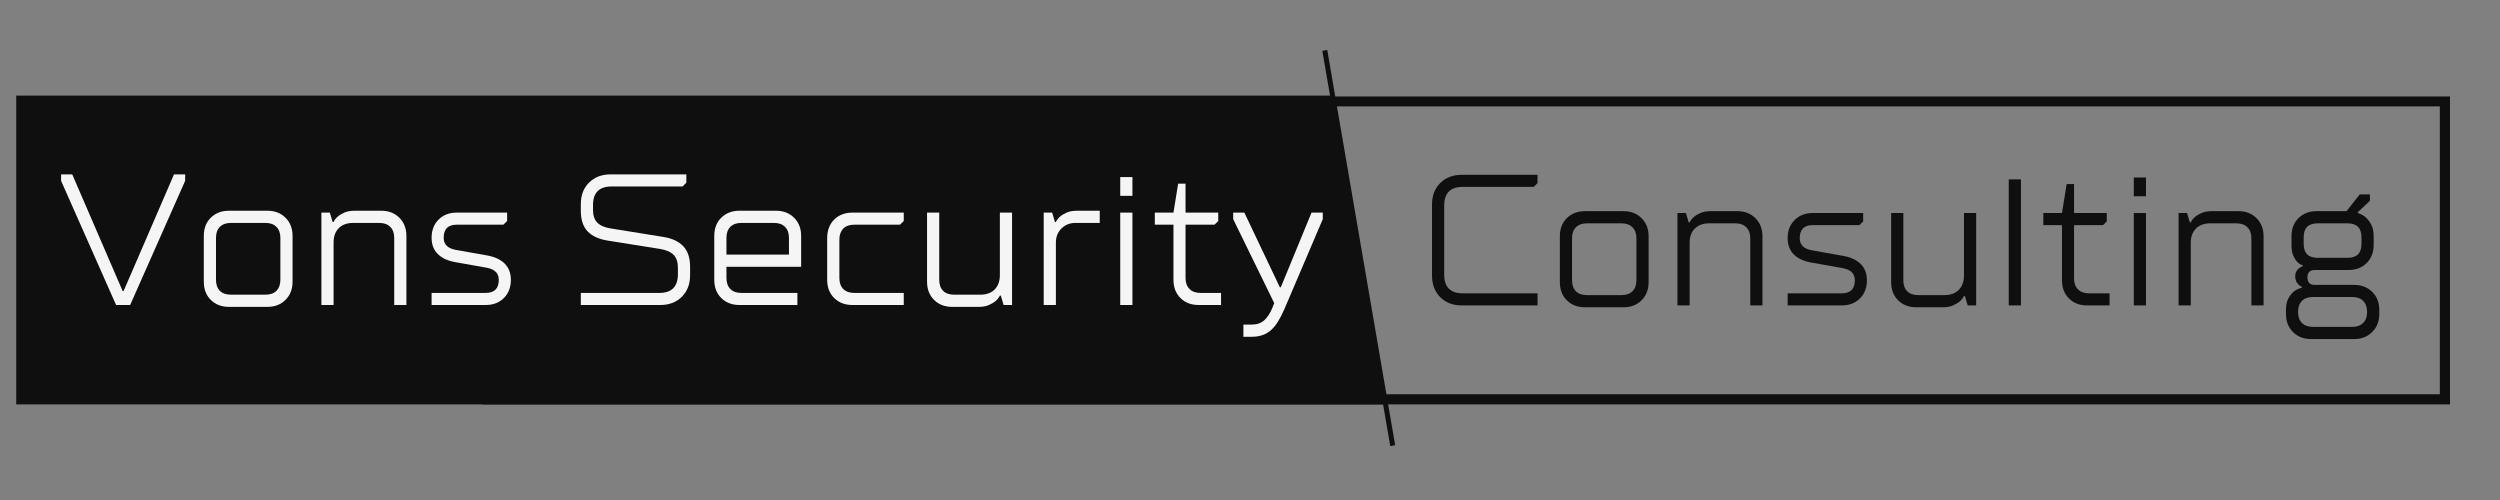 <svg xmlns="http://www.w3.org/2000/svg" xmlns:xlink="http://www.w3.org/1999/xlink" width="500" zoomAndPan="magnify" viewBox="0 0 375 75" height="100" preserveAspectRatio="xMidYMid meet" version="1.0"><rect x="0" y="0" width="375" height="75" fill="#808080" stroke="none"/><defs><g/><clipPath id="86fec12554"><path d="M 72.301 14.465 L 367.5 14.465 L 367.5 15.957 L 72.301 15.957 Z M 365.973 15.957 L 367.5 15.957 L 367.5 59.137 L 365.973 59.137 Z M 72.301 15.957 L 73.797 15.957 L 73.797 59.137 L 72.301 59.137 Z M 72.301 59.137 L 367.5 59.137 L 367.5 60.66 L 72.301 60.66 Z M 72.301 59.137 " clip-rule="nonzero"/></clipPath><clipPath id="bb4964ecf9"><path d="M 2.434 14.34 L 207.762 14.34 L 207.762 60.664 L 2.434 60.664 Z M 2.434 14.34 " clip-rule="nonzero"/></clipPath><clipPath id="0dd6507cff"><path d="M 199.586 14.34 L 2.434 14.34 L 2.434 60.664 L 207.762 60.664 Z M 199.586 14.34 " clip-rule="nonzero"/></clipPath></defs><g clip-path="url(#86fec12554)"><path fill="#0f0f0f" d="M 72.301 14.465 L 367.5 14.465 L 367.5 60.66 L 72.301 60.66 Z M 72.301 14.465 " fill-opacity="1" fill-rule="nonzero"/></g><g clip-path="url(#bb4964ecf9)"><g clip-path="url(#0dd6507cff)"><path fill="#0f0f0f" d="M 207.762 14.34 L 207.762 60.664 L 2.434 60.664 L 2.434 14.34 Z M 207.762 14.34 " fill-opacity="1" fill-rule="nonzero"/></g></g><g fill="#f5f5f5" fill-opacity="1"><g transform="translate(8.32, 45.75)"><g><path d="M 0.844 -18.625 L 0.844 -19.594 L 2.516 -19.594 L 10.078 -2.094 L 10.219 -2.094 L 17.781 -19.594 L 19.453 -19.594 L 19.453 -18.625 L 11.203 0 L 9.094 0 Z M 0.844 -18.625 "/></g></g></g><g fill="#f5f5f5" fill-opacity="1"><g transform="translate(28.618, 45.75)"><g><path d="M 5.734 0.281 C 4.617 0.281 3.707 -0.066 3 -0.766 C 2.301 -1.461 1.953 -2.375 1.953 -3.5 L 1.953 -10.359 C 1.953 -11.484 2.301 -12.395 3 -13.094 C 3.707 -13.789 4.617 -14.141 5.734 -14.141 L 11.484 -14.141 C 12.598 -14.141 13.504 -13.789 14.203 -13.094 C 14.91 -12.395 15.266 -11.484 15.266 -10.359 L 15.266 -3.5 C 15.266 -2.375 14.91 -1.461 14.203 -0.766 C 13.504 -0.066 12.598 0.281 11.484 0.281 Z M 11.203 -1.547 C 11.91 -1.547 12.457 -1.738 12.844 -2.125 C 13.238 -2.52 13.438 -3.07 13.438 -3.781 L 13.438 -10.078 C 13.438 -10.785 13.238 -11.332 12.844 -11.719 C 12.457 -12.113 11.91 -12.312 11.203 -12.312 L 6.016 -12.312 C 5.305 -12.312 4.754 -12.113 4.359 -11.719 C 3.973 -11.332 3.781 -10.785 3.781 -10.078 L 3.781 -3.781 C 3.781 -3.07 3.973 -2.52 4.359 -2.125 C 4.754 -1.738 5.305 -1.547 6.016 -1.547 Z M 11.203 -1.547 "/></g></g></g><g fill="#f5f5f5" fill-opacity="1"><g transform="translate(45.835, 45.75)"><g><path d="M 2.375 -13.859 L 3.641 -13.859 L 4.062 -12.453 L 4.203 -12.453 C 4.348 -12.773 4.57 -13.055 4.875 -13.297 C 5.113 -13.504 5.438 -13.695 5.844 -13.875 C 6.258 -14.051 6.785 -14.141 7.422 -14.141 L 11.344 -14.141 C 12.457 -14.141 13.363 -13.789 14.062 -13.094 C 14.77 -12.395 15.125 -11.484 15.125 -10.359 L 15.125 0 L 13.297 0 L 13.297 -10.078 C 13.297 -10.785 13.098 -11.332 12.703 -11.719 C 12.316 -12.113 11.77 -12.312 11.062 -12.312 L 7.141 -12.312 C 6.223 -12.312 5.504 -12.051 4.984 -11.531 C 4.461 -11.008 4.203 -10.289 4.203 -9.375 L 4.203 0 L 2.375 0 Z M 2.375 -13.859 "/></g></g></g><g fill="#f5f5f5" fill-opacity="1"><g transform="translate(63.193, 45.75)"><g><path d="M 1.547 -1.812 L 9.656 -1.812 C 10.969 -1.812 11.625 -2.469 11.625 -3.781 C 11.625 -4.77 11.016 -5.375 9.797 -5.594 L 5.047 -6.438 C 3.922 -6.645 3.055 -7.055 2.453 -7.672 C 1.848 -8.285 1.547 -9.086 1.547 -10.078 C 1.547 -11.203 1.895 -12.113 2.594 -12.812 C 3.289 -13.508 4.195 -13.859 5.312 -13.859 L 12.875 -13.859 L 12.875 -12.594 L 12.312 -12.047 L 5.312 -12.047 C 4.008 -12.047 3.359 -11.391 3.359 -10.078 C 3.359 -9.086 3.969 -8.484 5.188 -8.266 L 9.938 -7.422 C 11.062 -7.211 11.926 -6.801 12.531 -6.188 C 13.133 -5.57 13.438 -4.77 13.438 -3.781 C 13.438 -2.656 13.086 -1.742 12.391 -1.047 C 11.691 -0.348 10.781 0 9.656 0 L 1.547 0 Z M 1.547 -1.812 "/></g></g></g><g fill="#f5f5f5" fill-opacity="1"><g transform="translate(77.891, 45.75)"><g/></g></g><g fill="#f5f5f5" fill-opacity="1"><g transform="translate(85.17, 45.75)"><g><path d="M 1.953 -1.812 L 13.719 -1.812 C 15.582 -1.812 16.516 -2.75 16.516 -4.625 L 16.516 -5.594 C 16.516 -6.438 16.301 -7.078 15.875 -7.516 C 15.445 -7.953 14.773 -8.25 13.859 -8.406 L 6.016 -9.656 C 4.672 -9.863 3.656 -10.328 2.969 -11.047 C 2.289 -11.766 1.953 -12.797 1.953 -14.141 L 1.953 -15.125 C 1.953 -16.469 2.363 -17.547 3.188 -18.359 C 4.008 -19.18 5.094 -19.594 6.438 -19.594 L 17.781 -19.594 L 17.781 -18.344 L 17.219 -17.781 L 6.578 -17.781 C 4.711 -17.781 3.781 -16.848 3.781 -14.984 L 3.781 -14.281 C 3.781 -13.438 3.992 -12.797 4.422 -12.359 C 4.848 -11.922 5.52 -11.629 6.438 -11.484 L 14.281 -10.219 C 15.625 -10.008 16.633 -9.547 17.312 -8.828 C 18 -8.109 18.344 -7.078 18.344 -5.734 L 18.344 -4.484 C 18.344 -3.141 17.93 -2.055 17.109 -1.234 C 16.285 -0.41 15.203 0 13.859 0 L 1.953 0 Z M 1.953 -1.812 "/></g></g></g><g fill="#f5f5f5" fill-opacity="1"><g transform="translate(105.187, 45.75)"><g><path d="M 5.734 0 C 4.617 0 3.707 -0.348 3 -1.047 C 2.301 -1.742 1.953 -2.656 1.953 -3.781 L 1.953 -10.359 C 1.953 -11.484 2.301 -12.395 3 -13.094 C 3.707 -13.789 4.617 -14.141 5.734 -14.141 L 11.203 -14.141 C 12.316 -14.141 13.223 -13.789 13.922 -13.094 C 14.629 -12.395 14.984 -11.484 14.984 -10.359 L 14.984 -5.734 L 3.781 -5.734 L 3.781 -4.062 C 3.781 -3.352 3.973 -2.801 4.359 -2.406 C 4.754 -2.008 5.305 -1.812 6.016 -1.812 L 14.422 -1.812 L 14.422 0 Z M 13.156 -7.562 L 13.156 -10.078 C 13.156 -10.785 12.957 -11.332 12.562 -11.719 C 12.176 -12.113 11.629 -12.312 10.922 -12.312 L 6.016 -12.312 C 5.305 -12.312 4.754 -12.113 4.359 -11.719 C 3.973 -11.332 3.781 -10.785 3.781 -10.078 L 3.781 -7.562 Z M 13.156 -7.562 "/></g></g></g><g fill="#f5f5f5" fill-opacity="1"><g transform="translate(122.125, 45.75)"><g><path d="M 5.734 0 C 4.617 0 3.707 -0.348 3 -1.047 C 2.301 -1.742 1.953 -2.656 1.953 -3.781 L 1.953 -10.047 C 1.953 -11.191 2.301 -12.113 3 -12.812 C 3.707 -13.508 4.617 -13.859 5.734 -13.859 L 13.438 -13.859 L 13.438 -12.594 L 12.875 -12.047 L 6.016 -12.047 C 5.305 -12.047 4.754 -11.848 4.359 -11.453 C 3.973 -11.055 3.781 -10.504 3.781 -9.797 L 3.781 -4.062 C 3.781 -3.352 3.973 -2.801 4.359 -2.406 C 4.754 -2.008 5.305 -1.812 6.016 -1.812 L 13.438 -1.812 L 13.438 0 Z M 5.734 0 "/></g></g></g><g fill="#f5f5f5" fill-opacity="1"><g transform="translate(136.683, 45.75)"><g><path d="M 6.156 0.281 C 5.039 0.281 4.129 -0.066 3.422 -0.766 C 2.723 -1.461 2.375 -2.375 2.375 -3.5 L 2.375 -13.859 L 4.203 -13.859 L 4.203 -3.781 C 4.203 -3.07 4.395 -2.52 4.781 -2.125 C 5.176 -1.738 5.727 -1.547 6.438 -1.547 L 10.359 -1.547 C 11.273 -1.547 11.992 -1.805 12.516 -2.328 C 13.035 -2.848 13.297 -3.566 13.297 -4.484 L 13.297 -13.859 L 15.125 -13.859 L 15.125 0 L 13.859 0 L 13.438 -1.406 L 13.297 -1.406 C 13.129 -1.082 12.906 -0.801 12.625 -0.562 C 12.363 -0.352 12.031 -0.16 11.625 0.016 C 11.227 0.191 10.711 0.281 10.078 0.281 Z M 6.156 0.281 "/></g></g></g><g fill="#f5f5f5" fill-opacity="1"><g transform="translate(154.18, 45.75)"><g><path d="M 2.375 -13.859 L 3.641 -13.859 L 4.062 -12.453 L 4.203 -12.453 C 4.348 -12.773 4.57 -13.055 4.875 -13.297 C 5.113 -13.504 5.438 -13.695 5.844 -13.875 C 6.258 -14.051 6.785 -14.141 7.422 -14.141 L 10.781 -14.141 L 10.781 -12.312 L 7.141 -12.312 C 6.297 -12.312 5.594 -12.031 5.031 -11.469 C 4.477 -10.914 4.203 -10.219 4.203 -9.375 L 4.203 0 L 2.375 0 Z M 2.375 -13.859 "/></g></g></g><g fill="#f5f5f5" fill-opacity="1"><g transform="translate(165.519, 45.75)"><g><path d="M 2.516 -13.859 L 4.344 -13.859 L 4.344 0 L 2.516 0 Z M 2.516 -19.188 L 4.344 -19.188 L 4.344 -16.375 L 2.516 -16.375 Z M 2.516 -19.188 "/></g></g></g><g fill="#f5f5f5" fill-opacity="1"><g transform="translate(172.378, 45.75)"><g><path d="M 7.422 0 C 6.297 0 5.383 -0.348 4.688 -1.047 C 3.988 -1.742 3.641 -2.656 3.641 -3.781 L 3.641 -12.047 L 0.844 -12.047 L 0.844 -13.859 L 3.641 -13.859 L 4.344 -18.203 L 5.453 -18.203 L 5.453 -13.859 L 10.359 -13.859 L 10.359 -12.594 L 9.797 -12.047 L 5.453 -12.047 L 5.453 -4.062 C 5.453 -3.352 5.648 -2.801 6.047 -2.406 C 6.441 -2.008 6.992 -1.812 7.703 -1.812 L 10.781 -1.812 L 10.781 0 Z M 7.422 0 "/></g></g></g><g fill="#f5f5f5" fill-opacity="1"><g transform="translate(184.276, 45.75)"><g><path d="M 2.234 2.938 L 3.5 2.938 C 4.281 2.938 4.91 2.711 5.391 2.266 C 5.867 1.816 6.266 1.203 6.578 0.422 L 6.859 -0.281 L 0.703 -12.875 L 0.703 -13.859 L 2.375 -13.859 L 7.703 -2.656 L 7.844 -2.656 L 12.453 -13.859 L 14.141 -13.859 L 14.141 -12.875 L 8.406 0.562 C 8.082 1.312 7.754 1.953 7.422 2.484 C 7.098 3.016 6.742 3.445 6.359 3.781 C 5.984 4.113 5.562 4.359 5.094 4.516 C 4.625 4.68 4.094 4.766 3.5 4.766 L 2.234 4.766 Z M 2.234 2.938 "/></g></g></g><g fill="#0f0f0f" fill-opacity="1"><g transform="translate(212.427, 45.813)"><g><path d="M 6.859 0 C 5.516 0 4.43 -0.41 3.609 -1.234 C 2.785 -2.055 2.375 -3.141 2.375 -4.484 L 2.375 -15.125 C 2.375 -16.469 2.785 -17.547 3.609 -18.359 C 4.43 -19.18 5.516 -19.594 6.859 -19.594 L 18.203 -19.594 L 18.203 -18.344 L 17.641 -17.781 L 7 -17.781 C 5.133 -17.781 4.203 -16.848 4.203 -14.984 L 4.203 -4.625 C 4.203 -2.75 5.133 -1.812 7 -1.812 L 18.203 -1.812 L 18.203 0 Z M 6.859 0 "/></g></g></g><g fill="#0f0f0f" fill-opacity="1"><g transform="translate(232.025, 45.813)"><g><path d="M 5.734 0.281 C 4.617 0.281 3.707 -0.066 3 -0.766 C 2.301 -1.461 1.953 -2.375 1.953 -3.5 L 1.953 -10.359 C 1.953 -11.484 2.301 -12.395 3 -13.094 C 3.707 -13.789 4.617 -14.141 5.734 -14.141 L 11.484 -14.141 C 12.598 -14.141 13.504 -13.789 14.203 -13.094 C 14.91 -12.395 15.266 -11.484 15.266 -10.359 L 15.266 -3.5 C 15.266 -2.375 14.91 -1.461 14.203 -0.766 C 13.504 -0.066 12.598 0.281 11.484 0.281 Z M 11.203 -1.547 C 11.91 -1.547 12.457 -1.738 12.844 -2.125 C 13.238 -2.52 13.438 -3.07 13.438 -3.781 L 13.438 -10.078 C 13.438 -10.785 13.238 -11.332 12.844 -11.719 C 12.457 -12.113 11.91 -12.312 11.203 -12.312 L 6.016 -12.312 C 5.305 -12.312 4.754 -12.113 4.359 -11.719 C 3.973 -11.332 3.781 -10.785 3.781 -10.078 L 3.781 -3.781 C 3.781 -3.07 3.973 -2.52 4.359 -2.125 C 4.754 -1.738 5.305 -1.547 6.016 -1.547 Z M 11.203 -1.547 "/></g></g></g><g fill="#0f0f0f" fill-opacity="1"><g transform="translate(249.242, 45.813)"><g><path d="M 2.375 -13.859 L 3.641 -13.859 L 4.062 -12.453 L 4.203 -12.453 C 4.348 -12.773 4.57 -13.055 4.875 -13.297 C 5.113 -13.504 5.438 -13.695 5.844 -13.875 C 6.258 -14.051 6.785 -14.141 7.422 -14.141 L 11.344 -14.141 C 12.457 -14.141 13.363 -13.789 14.062 -13.094 C 14.77 -12.395 15.125 -11.484 15.125 -10.359 L 15.125 0 L 13.297 0 L 13.297 -10.078 C 13.297 -10.785 13.098 -11.332 12.703 -11.719 C 12.316 -12.113 11.77 -12.312 11.062 -12.312 L 7.141 -12.312 C 6.223 -12.312 5.504 -12.051 4.984 -11.531 C 4.461 -11.008 4.203 -10.289 4.203 -9.375 L 4.203 0 L 2.375 0 Z M 2.375 -13.859 "/></g></g></g><g fill="#0f0f0f" fill-opacity="1"><g transform="translate(266.6, 45.813)"><g><path d="M 1.547 -1.812 L 9.656 -1.812 C 10.969 -1.812 11.625 -2.469 11.625 -3.781 C 11.625 -4.77 11.016 -5.375 9.797 -5.594 L 5.047 -6.438 C 3.922 -6.645 3.055 -7.055 2.453 -7.672 C 1.848 -8.285 1.547 -9.086 1.547 -10.078 C 1.547 -11.203 1.895 -12.113 2.594 -12.812 C 3.289 -13.508 4.195 -13.859 5.312 -13.859 L 12.875 -13.859 L 12.875 -12.594 L 12.312 -12.047 L 5.312 -12.047 C 4.008 -12.047 3.359 -11.391 3.359 -10.078 C 3.359 -9.086 3.969 -8.484 5.188 -8.266 L 9.938 -7.422 C 11.062 -7.211 11.926 -6.801 12.531 -6.188 C 13.133 -5.57 13.438 -4.77 13.438 -3.781 C 13.438 -2.656 13.086 -1.742 12.391 -1.047 C 11.691 -0.348 10.781 0 9.656 0 L 1.547 0 Z M 1.547 -1.812 "/></g></g></g><g fill="#0f0f0f" fill-opacity="1"><g transform="translate(281.298, 45.813)"><g><path d="M 6.156 0.281 C 5.039 0.281 4.129 -0.066 3.422 -0.766 C 2.723 -1.461 2.375 -2.375 2.375 -3.5 L 2.375 -13.859 L 4.203 -13.859 L 4.203 -3.781 C 4.203 -3.07 4.395 -2.52 4.781 -2.125 C 5.176 -1.738 5.727 -1.547 6.438 -1.547 L 10.359 -1.547 C 11.273 -1.547 11.992 -1.805 12.516 -2.328 C 13.035 -2.848 13.297 -3.566 13.297 -4.484 L 13.297 -13.859 L 15.125 -13.859 L 15.125 0 L 13.859 0 L 13.438 -1.406 L 13.297 -1.406 C 13.129 -1.082 12.906 -0.801 12.625 -0.562 C 12.363 -0.352 12.031 -0.16 11.625 0.016 C 11.227 0.191 10.711 0.281 10.078 0.281 Z M 6.156 0.281 "/></g></g></g><g fill="#0f0f0f" fill-opacity="1"><g transform="translate(298.796, 45.813)"><g><path d="M 2.516 -18.906 L 4.344 -18.906 L 4.344 0 L 2.516 0 Z M 2.516 -18.906 "/></g></g></g><g fill="#0f0f0f" fill-opacity="1"><g transform="translate(305.655, 45.813)"><g><path d="M 7.422 0 C 6.297 0 5.383 -0.348 4.688 -1.047 C 3.988 -1.742 3.641 -2.656 3.641 -3.781 L 3.641 -12.047 L 0.844 -12.047 L 0.844 -13.859 L 3.641 -13.859 L 4.344 -18.203 L 5.453 -18.203 L 5.453 -13.859 L 10.359 -13.859 L 10.359 -12.594 L 9.797 -12.047 L 5.453 -12.047 L 5.453 -4.062 C 5.453 -3.352 5.648 -2.801 6.047 -2.406 C 6.441 -2.008 6.992 -1.812 7.703 -1.812 L 10.781 -1.812 L 10.781 0 Z M 7.422 0 "/></g></g></g><g fill="#0f0f0f" fill-opacity="1"><g transform="translate(317.553, 45.813)"><g><path d="M 2.516 -13.859 L 4.344 -13.859 L 4.344 0 L 2.516 0 Z M 2.516 -19.188 L 4.344 -19.188 L 4.344 -16.375 L 2.516 -16.375 Z M 2.516 -19.188 "/></g></g></g><g fill="#0f0f0f" fill-opacity="1"><g transform="translate(324.412, 45.813)"><g><path d="M 2.375 -13.859 L 3.641 -13.859 L 4.062 -12.453 L 4.203 -12.453 C 4.348 -12.773 4.57 -13.055 4.875 -13.297 C 5.113 -13.504 5.438 -13.695 5.844 -13.875 C 6.258 -14.051 6.785 -14.141 7.422 -14.141 L 11.344 -14.141 C 12.457 -14.141 13.363 -13.789 14.062 -13.094 C 14.77 -12.395 15.125 -11.484 15.125 -10.359 L 15.125 0 L 13.297 0 L 13.297 -10.078 C 13.297 -10.785 13.098 -11.332 12.703 -11.719 C 12.316 -12.113 11.77 -12.312 11.062 -12.312 L 7.141 -12.312 C 6.223 -12.312 5.504 -12.051 4.984 -11.531 C 4.461 -11.008 4.203 -10.289 4.203 -9.375 L 4.203 0 L 2.375 0 Z M 2.375 -13.859 "/></g></g></g><g fill="#0f0f0f" fill-opacity="1"><g transform="translate(341.77, 45.813)"><g><path d="M 4.906 5.047 C 3.781 5.047 2.867 4.691 2.172 3.984 C 1.473 3.285 1.125 2.379 1.125 1.266 L 1.125 0.703 C 1.125 -0.023 1.242 -0.609 1.484 -1.047 C 1.723 -1.484 1.992 -1.828 2.297 -2.078 C 2.629 -2.348 3.031 -2.539 3.5 -2.656 L 3.5 -2.797 C 3.312 -2.867 3.145 -2.984 3 -3.141 C 2.863 -3.266 2.75 -3.426 2.656 -3.625 C 2.562 -3.82 2.516 -4.062 2.516 -4.344 C 2.516 -4.656 2.57 -4.91 2.688 -5.109 C 2.801 -5.305 2.93 -5.461 3.078 -5.578 C 3.242 -5.703 3.43 -5.801 3.641 -5.875 L 3.641 -6.016 C 3.316 -6.109 3.035 -6.285 2.797 -6.547 C 2.586 -6.773 2.395 -7.086 2.219 -7.484 C 2.039 -7.891 1.953 -8.426 1.953 -9.094 L 1.953 -10.359 C 1.953 -11.484 2.301 -12.395 3 -13.094 C 3.707 -13.789 4.617 -14.141 5.734 -14.141 L 10.219 -14.141 L 12.188 -16.656 L 13.719 -16.656 L 13.719 -15.688 L 11.906 -14 L 11.906 -13.859 C 12.352 -13.723 12.742 -13.508 13.078 -13.219 C 13.379 -12.957 13.656 -12.598 13.906 -12.141 C 14.156 -11.68 14.281 -11.086 14.281 -10.359 L 14.281 -9.094 C 14.281 -7.977 13.93 -7.066 13.234 -6.359 C 12.535 -5.66 11.625 -5.312 10.5 -5.312 L 5.453 -5.312 C 4.711 -5.312 4.344 -4.941 4.344 -4.203 C 4.344 -3.453 4.711 -3.078 5.453 -3.078 L 11.344 -3.078 C 12.457 -3.078 13.363 -2.727 14.062 -2.031 C 14.77 -1.332 15.125 -0.422 15.125 0.703 L 15.125 1.266 C 15.125 2.379 14.77 3.285 14.062 3.984 C 13.363 4.691 12.457 5.047 11.344 5.047 Z M 11.062 3.219 C 11.77 3.219 12.316 3.02 12.703 2.625 C 13.098 2.238 13.297 1.691 13.297 0.984 C 13.297 0.273 13.098 -0.273 12.703 -0.672 C 12.316 -1.066 11.77 -1.266 11.062 -1.266 L 5.188 -1.266 C 4.469 -1.266 3.91 -1.066 3.516 -0.672 C 3.129 -0.273 2.938 0.273 2.938 0.984 C 2.938 1.691 3.129 2.238 3.516 2.625 C 3.91 3.02 4.469 3.219 5.188 3.219 Z M 10.359 -7.141 C 11.754 -7.141 12.453 -7.836 12.453 -9.234 L 12.453 -10.219 C 12.453 -11.613 11.754 -12.312 10.359 -12.312 L 5.875 -12.312 C 4.477 -12.312 3.781 -11.613 3.781 -10.219 L 3.781 -9.234 C 3.781 -7.836 4.477 -7.141 5.875 -7.141 Z M 10.359 -7.141 "/></g></g></g><path stroke-linecap="butt" transform="matrix(0.127, 0.739, -0.739, 0.127, 199.089, 7.501)" fill="none" stroke-linejoin="miter" d="M -0.002 0.5 L 80.222 0.502 " stroke="#0f0f0f" stroke-width="1" stroke-opacity="1" stroke-miterlimit="4"/></svg>